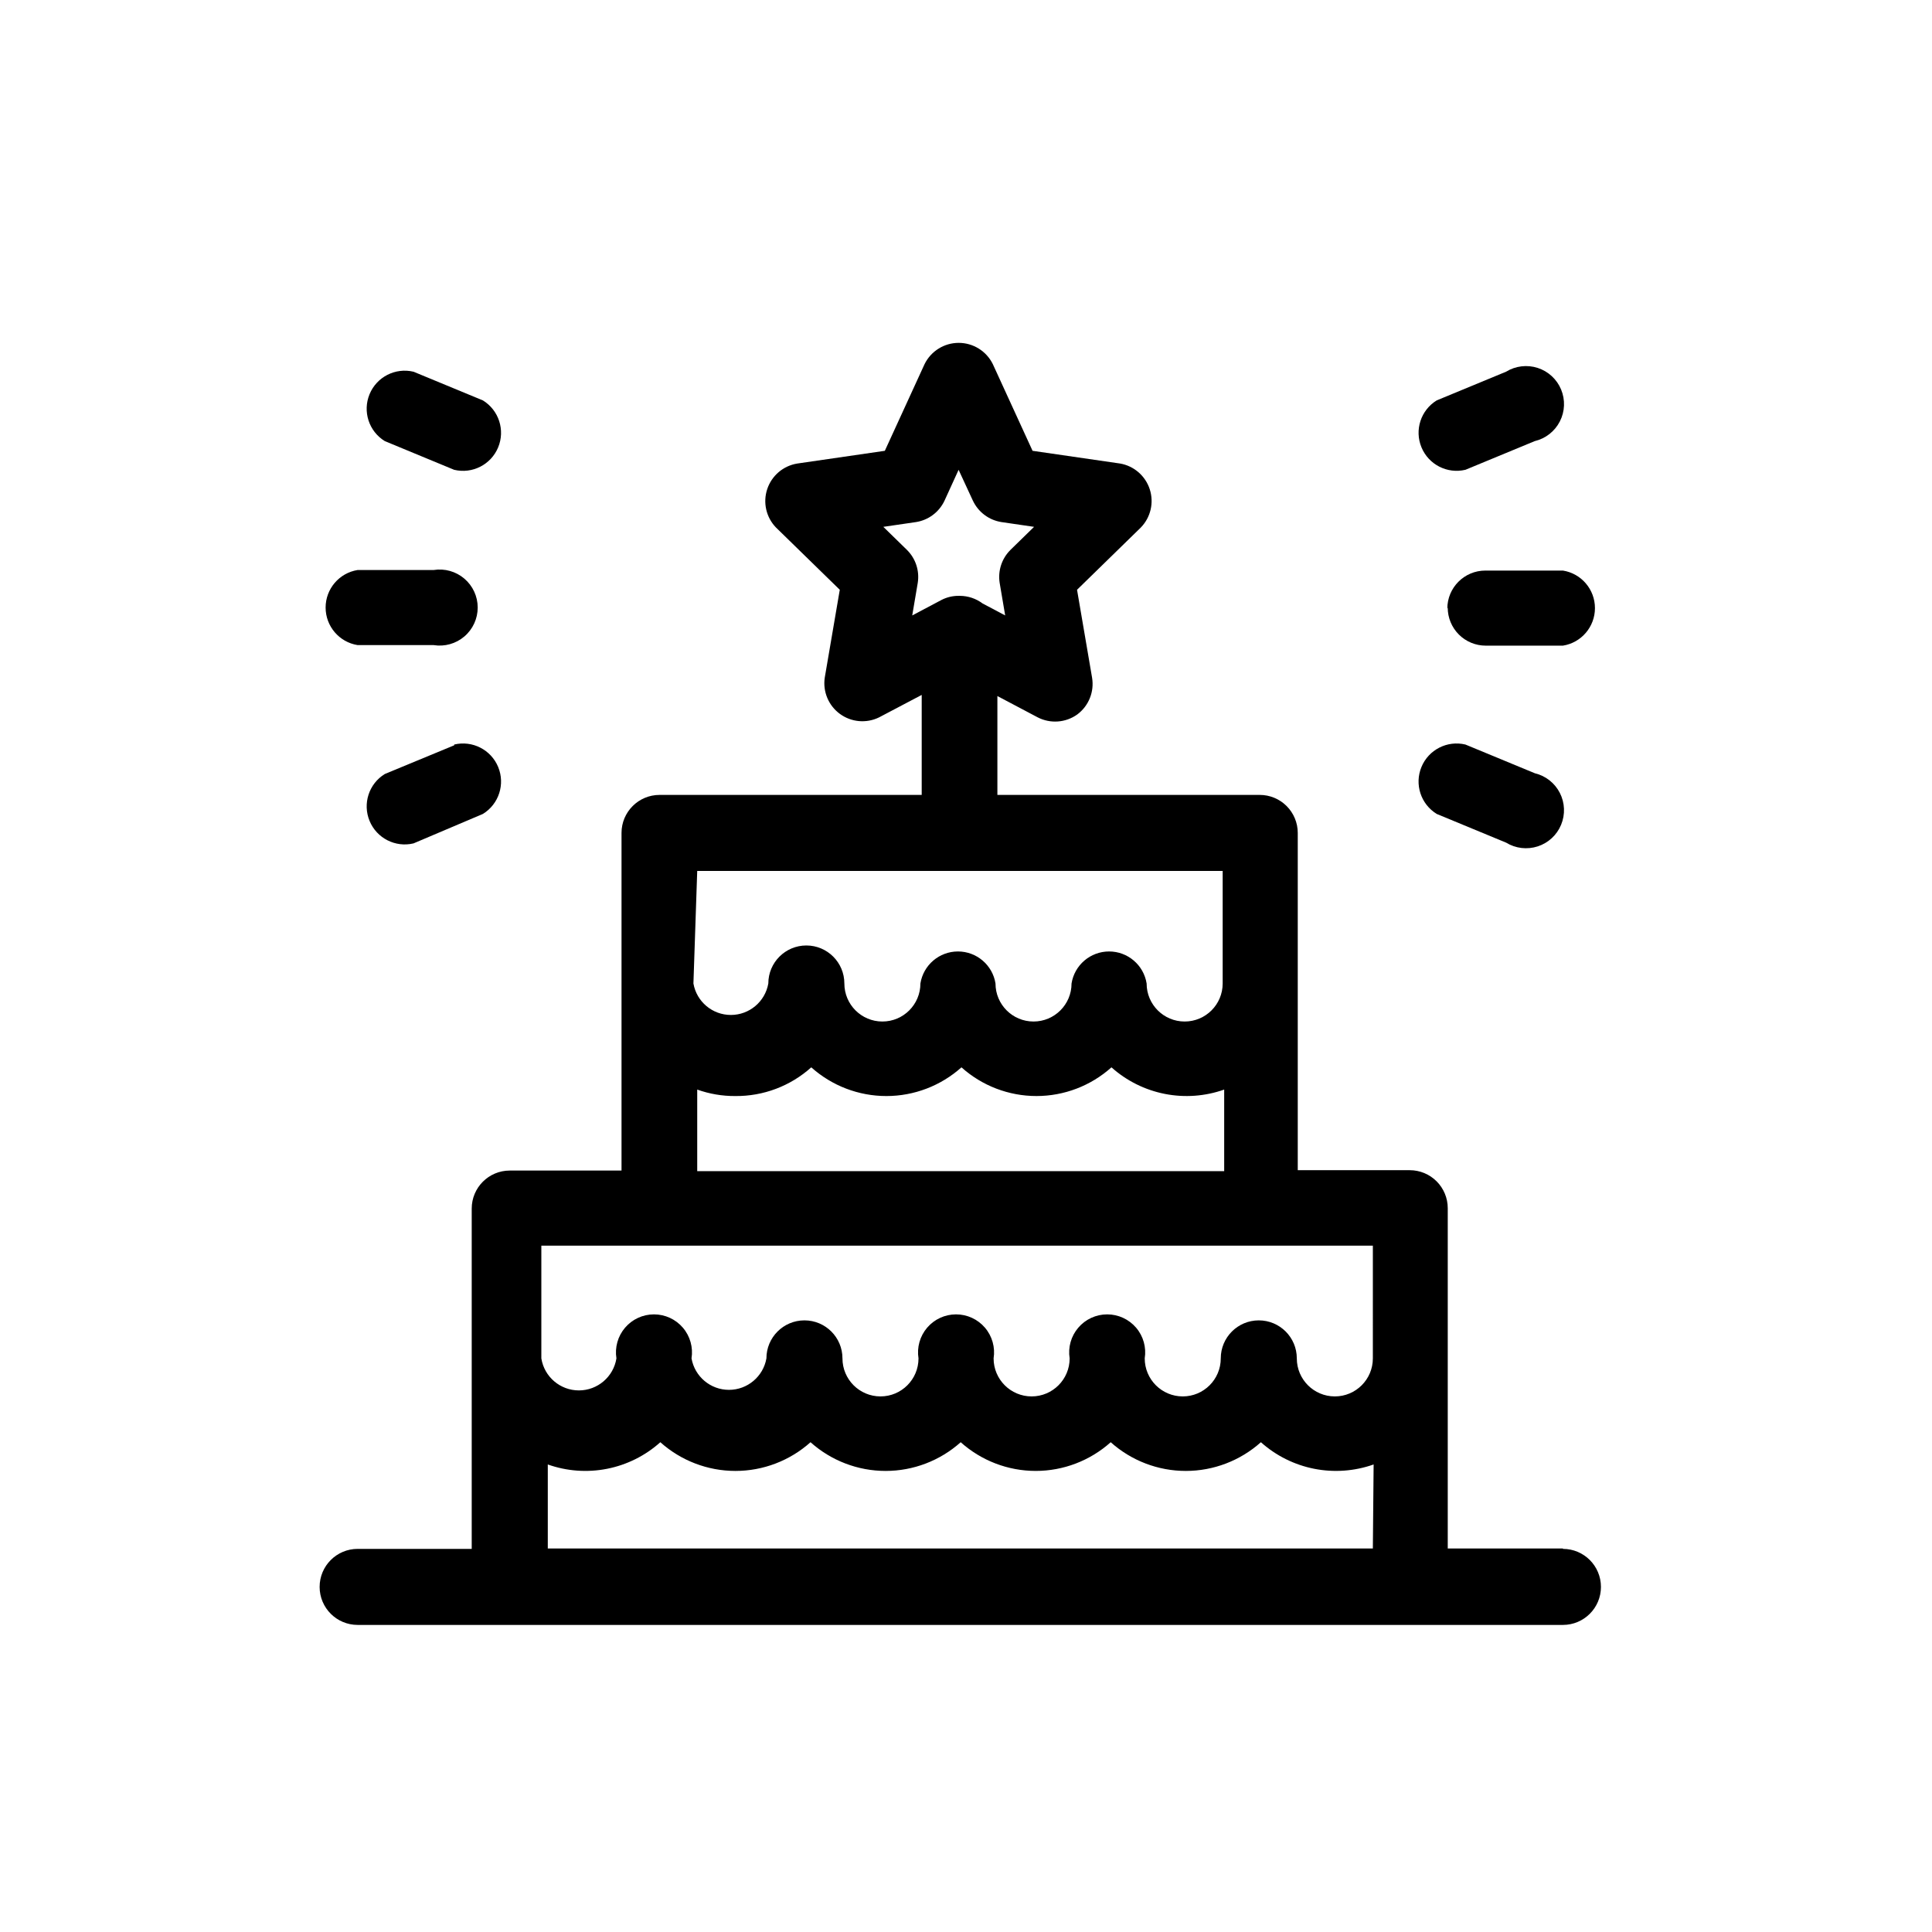 <?xml version="1.0" encoding="UTF-8"?>
<!-- Uploaded to: ICON Repo, www.svgrepo.com, Generator: ICON Repo Mixer Tools -->
<svg fill="#000000" width="800px" height="800px" version="1.1" viewBox="144 144 512 512" xmlns="http://www.w3.org/2000/svg">
 <g>
  <path d="m558.2 554.37h-30.531v-90.184c0-2.672-1.062-5.234-2.953-7.125-1.887-1.891-4.449-2.949-7.125-2.949h-29.672v-89.379c0-2.672-1.062-5.234-2.953-7.125-1.887-1.887-4.453-2.949-7.125-2.949h-69.523v-26.199l10.68 5.644c3.359 1.73 7.402 1.441 10.48-0.758 3.043-2.258 4.562-6.035 3.93-9.773l-3.981-23.277 16.93-16.523h-0.004c2.594-2.68 3.492-6.57 2.344-10.113-1.152-3.547-4.164-6.168-7.832-6.816l-23.227-3.375-10.531-22.973c-1.695-3.449-5.199-5.633-9.043-5.633-3.84 0-7.348 2.184-9.043 5.633l-10.531 22.973-23.227 3.375h0.004c-3.699 0.605-6.754 3.207-7.938 6.762-1.188 3.551-0.301 7.469 2.293 10.168l16.93 16.523-3.981 23.277c-0.555 3.707 0.996 7.41 4.019 9.621 3.023 2.211 7.027 2.562 10.387 0.91l11.285-5.945v26.5h-69.473c-5.566 0-10.078 4.512-10.078 10.074v89.477h-29.621c-5.566 0-10.078 4.512-10.078 10.078v90.184l-30.227-0.004c-5.566 0-10.078 4.512-10.078 10.078 0 5.566 4.512 10.074 10.078 10.074h319.41c5.562 0 10.074-4.508 10.074-10.074 0-5.566-4.512-10.078-10.074-10.078zm-172.45-247.27 1.461-8.613v-0.004c0.516-3.215-0.555-6.481-2.875-8.766l-6.246-6.098 8.613-1.258h0.004c3.328-0.508 6.18-2.644 7.606-5.695l3.727-8.16 3.777 8.16h0.004c1.426 3.051 4.281 5.188 7.606 5.695l8.613 1.258-6.246 6.098h0.004c-2.32 2.285-3.387 5.551-2.875 8.766l1.461 8.613-5.996-3.176 0.004 0.004c-1.73-1.297-3.832-2.004-5.996-2.016h-0.352c-1.598-0.012-3.172 0.371-4.586 1.109zm-56.98 67.711h139.25v29.824c0 5.566-4.512 10.078-10.074 10.078-5.566 0-10.078-4.512-10.078-10.078-0.781-4.891-4.996-8.488-9.949-8.488s-9.168 3.598-9.949 8.488c0 5.566-4.512 10.078-10.078 10.078-5.562 0-10.074-4.512-10.074-10.078-0.781-4.891-5-8.488-9.953-8.488-4.949 0-9.168 3.598-9.949 8.488 0 5.566-4.512 10.078-10.074 10.078-5.566 0-10.078-4.512-10.078-10.078 0-5.562-4.512-10.074-10.074-10.074-5.566 0-10.078 4.512-10.078 10.074-0.844 4.82-5.031 8.34-9.926 8.34s-9.078-3.519-9.922-8.34zm0 57.938c3.231 1.156 6.641 1.734 10.074 1.715 7.434 0.074 14.625-2.641 20.152-7.609 5.469 4.898 12.555 7.609 19.902 7.609 7.344 0 14.43-2.711 19.898-7.609 5.461 4.898 12.539 7.606 19.875 7.606 7.336 0 14.414-2.707 19.875-7.606 3.996 3.57 8.875 6.004 14.133 7.039 5.254 1.039 10.691 0.641 15.742-1.145v21.613h-139.65zm179.05 121.62h-218.65v-22.27c5.043 1.789 10.473 2.184 15.723 1.145 5.246-1.035 10.121-3.469 14.102-7.039 5.473 4.898 12.559 7.609 19.902 7.609s14.43-2.711 19.898-7.609c5.473 4.898 12.559 7.609 19.902 7.609s14.43-2.711 19.898-7.609c5.465 4.894 12.543 7.606 19.879 7.606 7.332 0 14.41-2.711 19.875-7.606 5.469 4.898 12.555 7.609 19.898 7.609s14.43-2.711 19.902-7.609c3.992 3.57 8.875 6.004 14.129 7.039 5.258 1.035 10.695 0.641 15.746-1.145zm0-50.383c0 5.566-4.512 10.078-10.074 10.078-5.566 0-10.078-4.512-10.078-10.078s-4.512-10.074-10.074-10.074c-5.566 0-10.078 4.508-10.078 10.074s-4.512 10.078-10.074 10.078c-5.566 0-10.078-4.512-10.078-10.078 0.465-2.914-0.367-5.883-2.281-8.129-1.918-2.242-4.719-3.535-7.668-3.535s-5.75 1.293-7.664 3.535c-1.918 2.246-2.75 5.215-2.285 8.129 0 5.566-4.512 10.078-10.078 10.078-5.562 0-10.074-4.512-10.074-10.078 0.465-2.914-0.371-5.883-2.285-8.129-1.914-2.242-4.715-3.535-7.668-3.535-2.949 0-5.75 1.293-7.664 3.535-1.914 2.246-2.75 5.215-2.285 8.129 0 5.566-4.512 10.078-10.074 10.078-5.566 0-10.078-4.512-10.078-10.078s-4.512-10.074-10.074-10.074c-5.566 0-10.078 4.508-10.078 10.074-0.844 4.82-5.031 8.34-9.926 8.34-4.891 0-9.078-3.519-9.922-8.34 0.465-2.914-0.371-5.883-2.285-8.129-1.914-2.242-4.719-3.535-7.668-3.535s-5.75 1.293-7.664 3.535c-1.914 2.246-2.75 5.215-2.285 8.129-0.781 4.891-5 8.488-9.949 8.488-4.953 0-9.172-3.598-9.949-8.488v-29.875h220.36z"/>
  <path d="m238.78 314.96h20.152c2.91 0.465 5.883-0.371 8.125-2.285 2.246-1.914 3.539-4.719 3.539-7.668 0-2.949-1.293-5.75-3.539-7.664-2.242-1.914-5.215-2.75-8.125-2.285h-20.152c-4.891 0.781-8.488 5-8.488 9.949 0 4.953 3.598 9.172 8.488 9.953z"/>
  <path d="m264.37 341.51-18.387 7.606c-4.223 2.59-5.934 7.863-4.039 12.441 1.891 4.574 6.828 7.098 11.645 5.949l18.391-7.809c4.219-2.594 5.934-7.863 4.039-12.441-1.891-4.574-6.828-7.098-11.648-5.949z"/>
  <path d="m245.98 260.9 18.391 7.609-0.004-0.004c4.82 1.148 9.758-1.375 11.648-5.949 1.895-4.574 0.18-9.848-4.039-12.441l-18.391-7.609v0.004c-4.816-1.148-9.754 1.375-11.645 5.949-1.895 4.574-0.184 9.848 4.039 12.441z"/>
  <path d="m527.66 305.03c0 2.672 1.062 5.234 2.949 7.125 1.891 1.891 4.453 2.949 7.125 2.949h20.457c4.891-0.781 8.488-4.996 8.488-9.949s-3.598-9.168-8.488-9.949h-20.555c-5.566 0-10.078 4.512-10.078 10.074z"/>
  <path d="m524.74 359.7 18.391 7.609-0.004-0.004c2.516 1.543 5.578 1.906 8.387 0.996 2.805-0.91 5.07-3.004 6.195-5.731 1.129-2.727 1.008-5.809-0.336-8.438-1.34-2.625-3.766-4.531-6.637-5.215l-18.391-7.609c-4.816-1.148-9.754 1.375-11.645 5.949-1.895 4.578-0.184 9.848 4.039 12.441z"/>
  <path d="m532.35 268.5 18.391-7.609v0.004c2.871-0.688 5.297-2.594 6.637-5.219 1.344-2.629 1.465-5.711 0.336-8.438-1.125-2.727-3.391-4.82-6.195-5.731-2.809-0.91-5.871-0.547-8.387 0.996l-18.391 7.609 0.004-0.004c-4.223 2.594-5.934 7.867-4.039 12.441 1.891 4.574 6.828 7.098 11.645 5.949z"/>
 </g>
</svg>